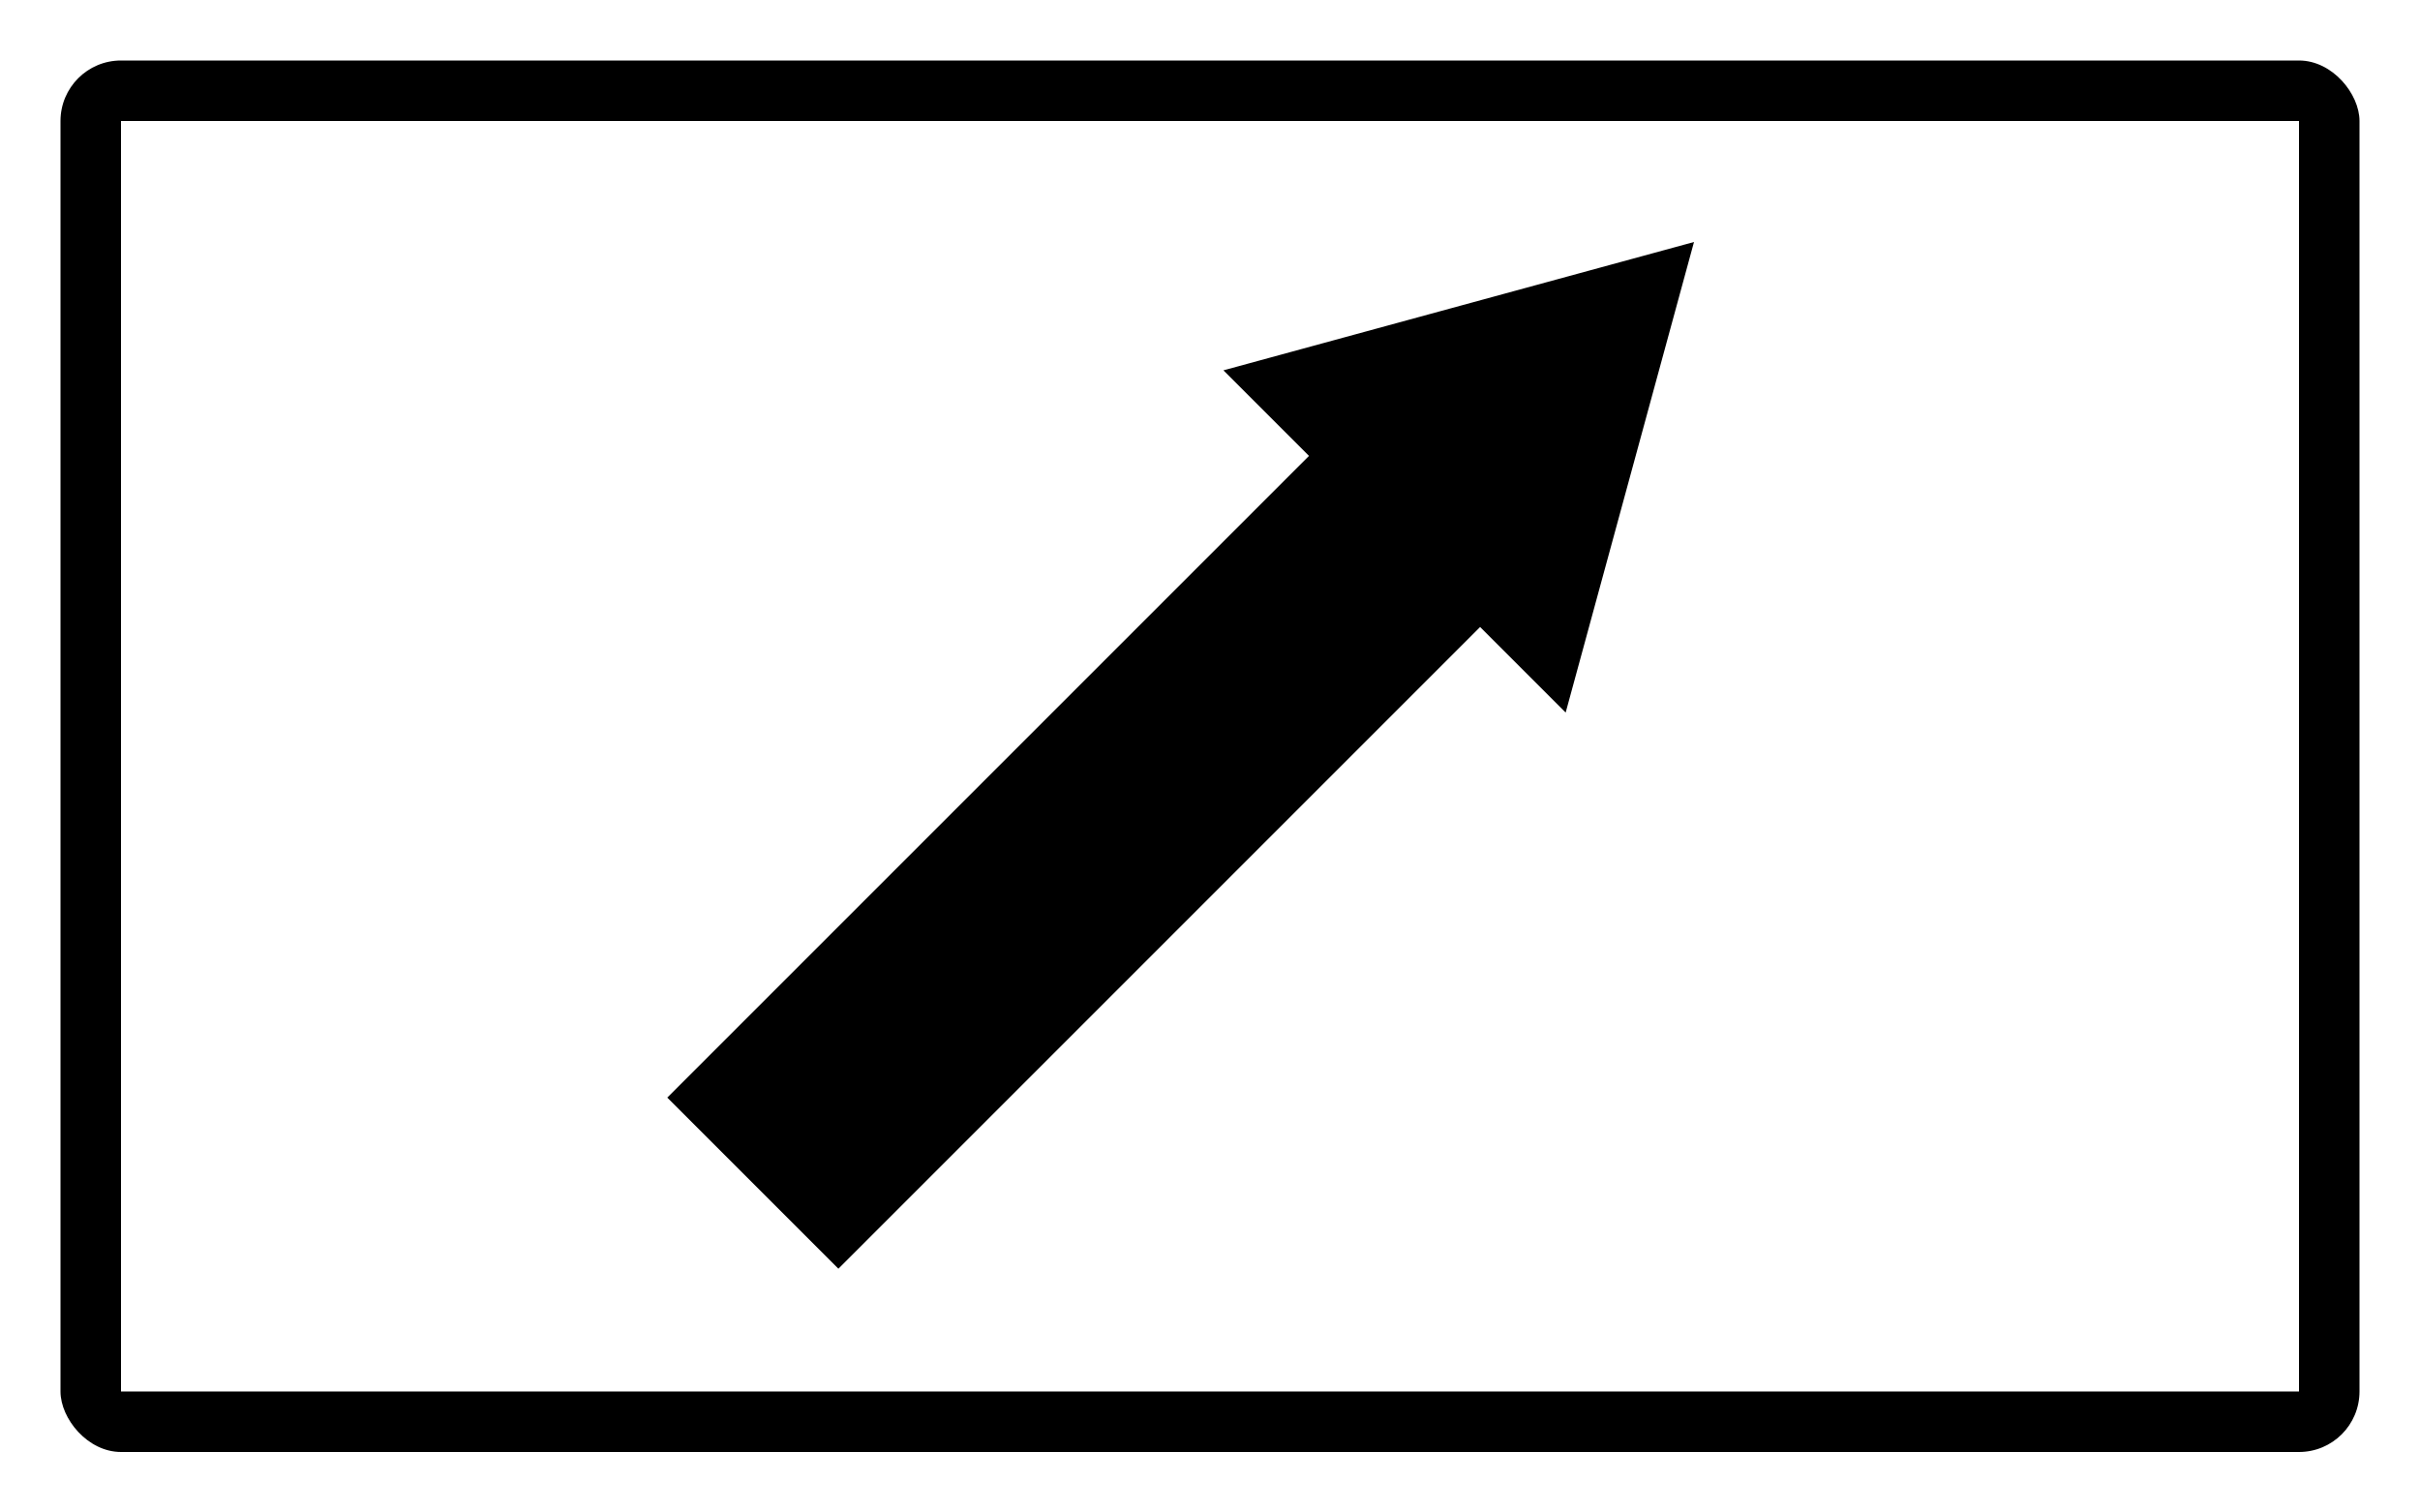 <svg xmlns="http://www.w3.org/2000/svg" viewBox="0 0 400 250">
  <rect width="400" height="250" fill="#fff"/>
  <rect x="10" y="10" width="380" height="230" rx="10"/>
  <rect x="20" y="20" width="360" height="210" fill="#fff"/>
  <path d="M320,110H300V260H260V110H240l40-70Z" transform="rotate(45,280,40)"/>
</svg>
